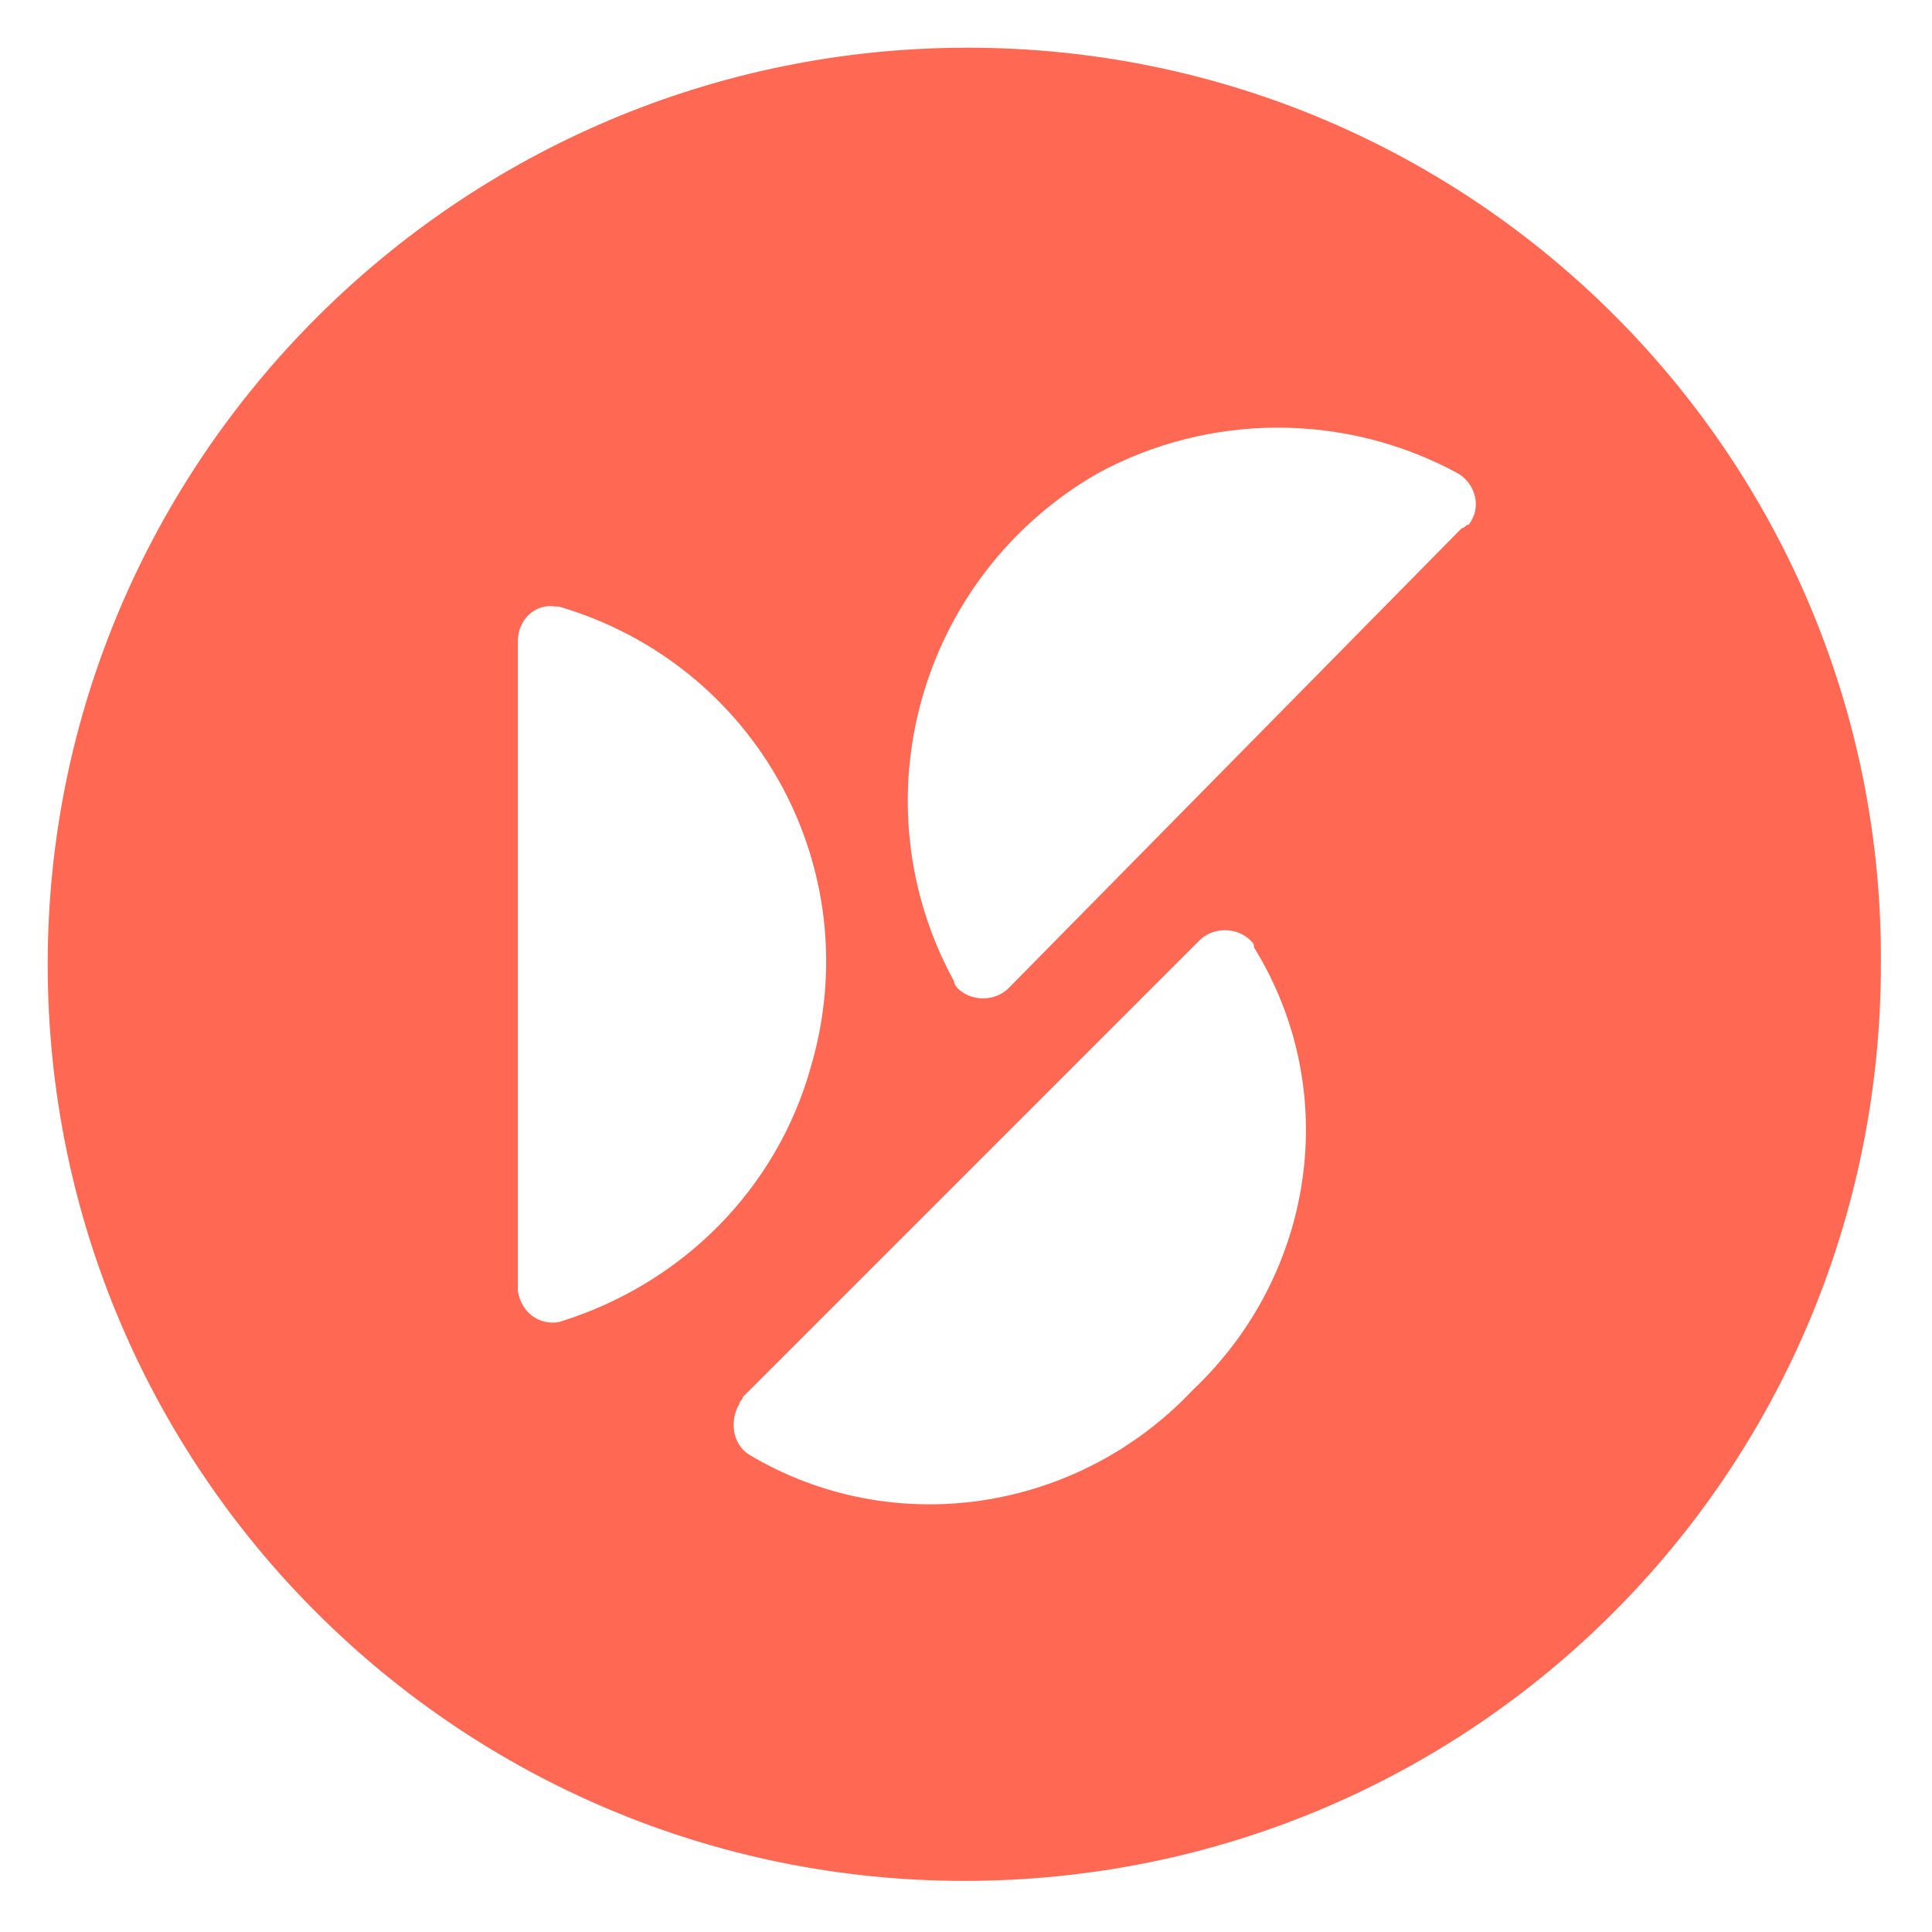 <svg xmlns="http://www.w3.org/2000/svg" xmlns:xlink="http://www.w3.org/1999/xlink" width="56.7" height="56.7"><svg version="1.1" id="SvgjsSvg1032" xmlns="http://www.w3.org/2000/svg" x="0" y="0" viewBox="0 0 56.7 56.7" xml:space="preserve"><path d="M28.4 1.4c-14.9 0-27 12.1-27 26.9 0 14.9 12.1 26.9 26.9 26.9 14.9 0 26.9-12 26.9-26.9.1-14.8-11.9-26.9-26.8-26.9zm-12 37.4c-.6.1-1.1-.3-1.2-.9V18.8c0-.6.5-1.1 1.1-1h.1c5.8 1.7 9.1 7.7 7.4 13.5-1 3.6-3.8 6.4-7.4 7.5zm18.6 2c-3.4 3.6-8.8 4.4-13 1.9-.5-.3-.6-1-.3-1.5 0-.1.1-.1.1-.2l13.4-13.4c.4-.4 1.1-.4 1.5 0 .1.1.1.1.1.2 2.6 4.2 1.8 9.6-1.8 13zm7.9-25.3L29.6 29c-.4.4-1.1.4-1.5 0 0 0-.1-.1-.1-.2-2.9-5.3-1-11.9 4.2-14.9 3.3-1.8 7.3-1.8 10.6 0 .5.3.7 1 .3 1.5-.1 0-.1.1-.2.1z" fill-rule="evenodd" clip-rule="evenodd" fill="#ff6954" id="SvgjsG1031"/></svg><style>@media (prefers-color-scheme:light){:root{filter:none}}@media (prefers-color-scheme:dark){:root{filter:none}}</style></svg>